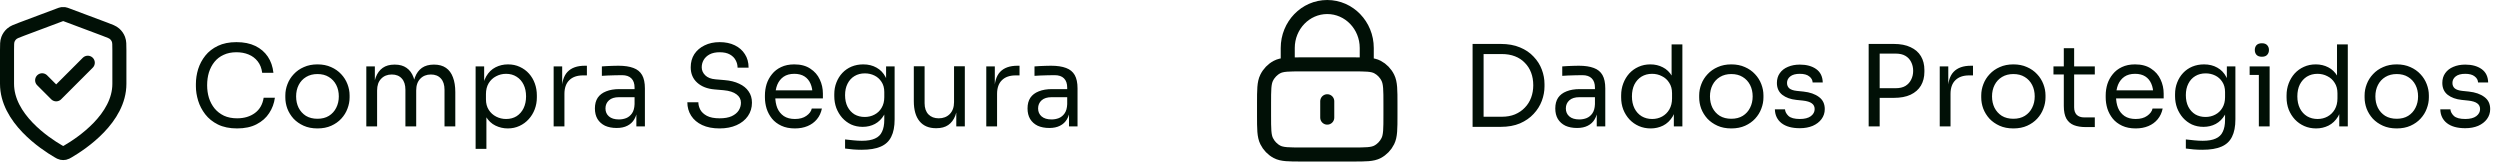 <svg xmlns="http://www.w3.org/2000/svg" width="356" height="23" viewBox="0 0 356 23" fill="none"><path d="M33.768 18.288C32.701 18.288 31.789 18.101 31.032 17.728C30.285 17.355 29.683 16.869 29.224 16.272C28.765 15.675 28.429 15.029 28.216 14.336C28.003 13.632 27.896 12.955 27.896 12.304V11.952C27.896 11.248 28.003 10.544 28.216 9.84C28.44 9.136 28.781 8.496 29.24 7.92C29.699 7.344 30.296 6.88 31.032 6.528C31.768 6.176 32.648 6 33.672 6C34.717 6 35.613 6.181 36.36 6.544C37.107 6.907 37.699 7.413 38.136 8.064C38.573 8.715 38.84 9.483 38.936 10.368H37.336C37.251 9.707 37.037 9.163 36.696 8.736C36.355 8.299 35.923 7.973 35.4 7.76C34.888 7.547 34.312 7.44 33.672 7.44C32.979 7.44 32.371 7.563 31.848 7.808C31.325 8.043 30.888 8.379 30.536 8.816C30.195 9.243 29.933 9.739 29.752 10.304C29.581 10.869 29.496 11.483 29.496 12.144C29.496 12.773 29.581 13.371 29.752 13.936C29.933 14.501 30.2 15.003 30.552 15.44C30.915 15.877 31.363 16.224 31.896 16.48C32.429 16.725 33.053 16.848 33.768 16.848C34.771 16.848 35.613 16.597 36.296 16.096C36.979 15.595 37.395 14.869 37.544 13.92H39.144C39.037 14.72 38.765 15.451 38.328 16.112C37.901 16.773 37.304 17.301 36.536 17.696C35.779 18.091 34.856 18.288 33.768 18.288ZM45.207 18.288C44.46 18.288 43.804 18.16 43.239 17.904C42.673 17.648 42.193 17.312 41.799 16.896C41.415 16.469 41.121 15.995 40.919 15.472C40.727 14.949 40.631 14.416 40.631 13.872V13.584C40.631 13.04 40.732 12.507 40.935 11.984C41.137 11.451 41.436 10.976 41.831 10.56C42.225 10.133 42.705 9.797 43.271 9.552C43.836 9.296 44.481 9.168 45.207 9.168C45.932 9.168 46.577 9.296 47.143 9.552C47.708 9.797 48.188 10.133 48.583 10.56C48.977 10.976 49.276 11.451 49.479 11.984C49.681 12.507 49.783 13.04 49.783 13.584V13.872C49.783 14.416 49.681 14.949 49.479 15.472C49.287 15.995 48.993 16.469 48.599 16.896C48.215 17.312 47.74 17.648 47.175 17.904C46.609 18.16 45.953 18.288 45.207 18.288ZM45.207 16.912C45.847 16.912 46.391 16.773 46.839 16.496C47.297 16.208 47.644 15.824 47.879 15.344C48.124 14.864 48.247 14.325 48.247 13.728C48.247 13.12 48.124 12.576 47.879 12.096C47.633 11.616 47.281 11.237 46.823 10.96C46.375 10.683 45.836 10.544 45.207 10.544C44.588 10.544 44.049 10.683 43.591 10.96C43.132 11.237 42.78 11.616 42.535 12.096C42.289 12.576 42.167 13.12 42.167 13.728C42.167 14.325 42.284 14.864 42.519 15.344C42.764 15.824 43.111 16.208 43.559 16.496C44.017 16.773 44.567 16.912 45.207 16.912ZM52.163 18V9.456H53.379V13.12H53.187C53.187 12.288 53.294 11.584 53.507 11.008C53.731 10.421 54.062 9.973 54.499 9.664C54.937 9.355 55.491 9.2 56.163 9.2H56.227C56.899 9.2 57.454 9.355 57.891 9.664C58.339 9.973 58.67 10.421 58.883 11.008C59.097 11.584 59.203 12.288 59.203 13.12H58.755C58.755 12.288 58.867 11.584 59.091 11.008C59.315 10.421 59.646 9.973 60.083 9.664C60.531 9.355 61.091 9.2 61.763 9.2H61.827C62.499 9.2 63.059 9.355 63.507 9.664C63.955 9.973 64.286 10.421 64.499 11.008C64.723 11.584 64.835 12.288 64.835 13.12V18H63.299V12.784C63.299 12.091 63.129 11.557 62.787 11.184C62.446 10.8 61.971 10.608 61.363 10.608C60.734 10.608 60.227 10.811 59.843 11.216C59.459 11.611 59.267 12.165 59.267 12.88V18H57.731V12.784C57.731 12.091 57.561 11.557 57.219 11.184C56.878 10.8 56.403 10.608 55.795 10.608C55.166 10.608 54.659 10.811 54.275 11.216C53.891 11.611 53.699 12.165 53.699 12.88V18H52.163ZM67.728 21.2V9.456H68.944V13.152L68.656 13.12C68.709 12.203 68.901 11.456 69.232 10.88C69.573 10.293 70.016 9.861 70.56 9.584C71.104 9.307 71.696 9.168 72.336 9.168C72.954 9.168 73.514 9.285 74.016 9.52C74.528 9.755 74.965 10.075 75.328 10.48C75.69 10.885 75.968 11.355 76.16 11.888C76.352 12.421 76.448 12.987 76.448 13.584V13.872C76.448 14.469 76.346 15.035 76.144 15.568C75.941 16.101 75.653 16.571 75.28 16.976C74.917 17.381 74.48 17.701 73.968 17.936C73.466 18.171 72.912 18.288 72.304 18.288C71.696 18.288 71.114 18.155 70.56 17.888C70.005 17.621 69.546 17.189 69.184 16.592C68.821 15.995 68.613 15.211 68.56 14.24L69.264 15.52V21.2H67.728ZM72.064 16.944C72.64 16.944 73.141 16.811 73.568 16.544C73.994 16.267 74.325 15.888 74.56 15.408C74.794 14.917 74.912 14.357 74.912 13.728C74.912 13.088 74.794 12.528 74.56 12.048C74.325 11.568 73.994 11.195 73.568 10.928C73.141 10.651 72.64 10.512 72.064 10.512C71.552 10.512 71.077 10.629 70.64 10.864C70.202 11.088 69.85 11.419 69.584 11.856C69.328 12.283 69.2 12.8 69.2 13.408V14.144C69.2 14.731 69.333 15.232 69.6 15.648C69.866 16.064 70.218 16.384 70.656 16.608C71.093 16.832 71.562 16.944 72.064 16.944ZM78.839 18V9.456H80.055V12.976H79.991C79.991 11.728 80.263 10.816 80.807 10.24C81.362 9.653 82.188 9.36 83.287 9.36H83.575V10.736H83.031C82.177 10.736 81.522 10.965 81.063 11.424C80.604 11.872 80.375 12.523 80.375 13.376V18H78.839ZM90.618 18V15.44H90.362V12.48C90.362 11.893 90.207 11.451 89.898 11.152C89.6 10.853 89.157 10.704 88.57 10.704C88.24 10.704 87.898 10.709 87.546 10.72C87.194 10.731 86.858 10.741 86.538 10.752C86.218 10.763 85.941 10.779 85.706 10.8V9.456C85.941 9.435 86.186 9.419 86.442 9.408C86.709 9.387 86.981 9.376 87.258 9.376C87.535 9.365 87.802 9.36 88.058 9.36C88.933 9.36 89.647 9.467 90.202 9.68C90.757 9.883 91.168 10.219 91.434 10.688C91.701 11.157 91.834 11.792 91.834 12.592V18H90.618ZM87.818 18.224C87.178 18.224 86.624 18.117 86.154 17.904C85.695 17.68 85.338 17.36 85.082 16.944C84.837 16.528 84.714 16.027 84.714 15.44C84.714 14.832 84.847 14.325 85.114 13.92C85.391 13.515 85.791 13.211 86.314 13.008C86.837 12.795 87.466 12.688 88.202 12.688H90.522V13.84H88.138C87.519 13.84 87.045 13.989 86.714 14.288C86.383 14.587 86.218 14.971 86.218 15.44C86.218 15.909 86.383 16.288 86.714 16.576C87.045 16.864 87.519 17.008 88.138 17.008C88.501 17.008 88.847 16.944 89.178 16.816C89.509 16.677 89.781 16.453 89.994 16.144C90.218 15.824 90.341 15.387 90.362 14.832L90.778 15.44C90.725 16.048 90.576 16.56 90.33 16.976C90.096 17.381 89.765 17.691 89.338 17.904C88.922 18.117 88.415 18.224 87.818 18.224ZM102.47 18.288C101.499 18.288 100.673 18.128 99.99 17.808C99.307 17.488 98.784 17.045 98.422 16.48C98.059 15.915 97.878 15.275 97.878 14.56H99.446C99.446 14.912 99.537 15.264 99.718 15.616C99.91 15.968 100.225 16.261 100.662 16.496C101.11 16.731 101.713 16.848 102.47 16.848C103.174 16.848 103.75 16.747 104.198 16.544C104.646 16.331 104.977 16.059 105.19 15.728C105.403 15.387 105.51 15.019 105.51 14.624C105.51 14.144 105.302 13.749 104.886 13.44C104.47 13.12 103.862 12.923 103.062 12.848L101.766 12.736C100.731 12.651 99.904 12.331 99.286 11.776C98.667 11.221 98.358 10.491 98.358 9.584C98.358 8.869 98.528 8.245 98.87 7.712C99.222 7.179 99.707 6.763 100.326 6.464C100.945 6.155 101.665 6 102.486 6C103.297 6 104.011 6.149 104.63 6.448C105.249 6.747 105.729 7.168 106.07 7.712C106.422 8.245 106.598 8.885 106.598 9.632H105.03C105.03 9.259 104.939 8.907 104.758 8.576C104.587 8.245 104.315 7.973 103.942 7.76C103.569 7.547 103.083 7.44 102.486 7.44C101.91 7.44 101.43 7.541 101.046 7.744C100.673 7.947 100.39 8.213 100.198 8.544C100.017 8.864 99.926 9.211 99.926 9.584C99.926 10.011 100.091 10.389 100.422 10.72C100.753 11.051 101.243 11.243 101.894 11.296L103.19 11.408C103.99 11.472 104.678 11.643 105.254 11.92C105.841 12.187 106.289 12.549 106.598 13.008C106.918 13.456 107.078 13.995 107.078 14.624C107.078 15.339 106.886 15.973 106.502 16.528C106.118 17.083 105.579 17.515 104.886 17.824C104.193 18.133 103.387 18.288 102.47 18.288ZM113.197 18.288C112.45 18.288 111.805 18.16 111.261 17.904C110.717 17.648 110.274 17.312 109.933 16.896C109.592 16.469 109.336 15.995 109.165 15.472C109.005 14.949 108.925 14.416 108.925 13.872V13.584C108.925 13.029 109.005 12.491 109.165 11.968C109.336 11.445 109.592 10.976 109.933 10.56C110.274 10.133 110.706 9.797 111.229 9.552C111.762 9.296 112.386 9.168 113.101 9.168C114.029 9.168 114.792 9.371 115.389 9.776C115.997 10.171 116.445 10.683 116.733 11.312C117.032 11.941 117.181 12.613 117.181 13.328V14.016H109.597V12.864H116.061L115.709 13.488C115.709 12.88 115.613 12.357 115.421 11.92C115.229 11.472 114.941 11.125 114.557 10.88C114.173 10.635 113.688 10.512 113.101 10.512C112.493 10.512 111.986 10.651 111.581 10.928C111.186 11.205 110.888 11.584 110.685 12.064C110.493 12.544 110.397 13.099 110.397 13.728C110.397 14.336 110.493 14.885 110.685 15.376C110.888 15.856 111.197 16.24 111.613 16.528C112.029 16.805 112.557 16.944 113.197 16.944C113.869 16.944 114.413 16.795 114.829 16.496C115.256 16.197 115.512 15.851 115.597 15.456H117.037C116.92 16.043 116.685 16.549 116.333 16.976C115.981 17.403 115.538 17.728 115.005 17.952C114.472 18.176 113.869 18.288 113.197 18.288ZM122.674 21.328C122.279 21.328 121.879 21.312 121.474 21.28C121.079 21.248 120.701 21.205 120.338 21.152V19.856C120.722 19.909 121.122 19.952 121.538 19.984C121.965 20.027 122.365 20.048 122.738 20.048C123.517 20.048 124.135 19.941 124.594 19.728C125.063 19.525 125.399 19.2 125.602 18.752C125.815 18.315 125.922 17.749 125.922 17.056V15.424L126.434 14.208C126.402 15.072 126.221 15.792 125.89 16.368C125.559 16.933 125.127 17.36 124.594 17.648C124.071 17.925 123.49 18.064 122.85 18.064C122.253 18.064 121.703 17.952 121.202 17.728C120.711 17.493 120.285 17.173 119.922 16.768C119.57 16.363 119.293 15.899 119.09 15.376C118.898 14.843 118.802 14.283 118.802 13.696V13.408C118.802 12.811 118.903 12.256 119.106 11.744C119.309 11.221 119.591 10.768 119.954 10.384C120.317 10 120.749 9.701 121.25 9.488C121.762 9.275 122.322 9.168 122.93 9.168C123.645 9.168 124.274 9.323 124.818 9.632C125.362 9.931 125.789 10.373 126.098 10.96C126.418 11.536 126.594 12.245 126.626 13.088L126.178 13.104V9.456H127.394V16.992C127.394 18.016 127.234 18.843 126.914 19.472C126.605 20.112 126.103 20.581 125.41 20.88C124.727 21.179 123.815 21.328 122.674 21.328ZM123.138 16.656C123.65 16.656 124.114 16.544 124.53 16.32C124.957 16.096 125.293 15.776 125.538 15.36C125.794 14.933 125.922 14.427 125.922 13.84V13.104C125.922 12.528 125.789 12.043 125.522 11.648C125.266 11.253 124.93 10.955 124.514 10.752C124.098 10.549 123.645 10.448 123.154 10.448C122.599 10.448 122.109 10.576 121.682 10.832C121.255 11.088 120.925 11.451 120.69 11.92C120.455 12.379 120.338 12.923 120.338 13.552C120.338 14.181 120.455 14.731 120.69 15.2C120.935 15.669 121.266 16.032 121.682 16.288C122.109 16.533 122.594 16.656 123.138 16.656ZM133.279 18.256C132.266 18.256 131.487 17.925 130.943 17.264C130.399 16.603 130.127 15.648 130.127 14.4V9.44H131.663V14.704C131.663 15.376 131.844 15.904 132.207 16.288C132.57 16.661 133.06 16.848 133.679 16.848C134.319 16.848 134.842 16.645 135.247 16.24C135.652 15.824 135.855 15.259 135.855 14.544V9.44H137.391V18H136.175V14.336H136.367C136.367 15.179 136.255 15.893 136.031 16.48C135.807 17.056 135.471 17.499 135.023 17.808C134.586 18.107 134.026 18.256 133.343 18.256H133.279ZM140.446 18V9.456H141.662V12.976H141.598C141.598 11.728 141.87 10.816 142.414 10.24C142.968 9.653 143.795 9.36 144.894 9.36H145.182V10.736H144.638C143.784 10.736 143.128 10.965 142.67 11.424C142.211 11.872 141.982 12.523 141.982 13.376V18H140.446ZM152.225 18V15.44H151.969V12.48C151.969 11.893 151.814 11.451 151.505 11.152C151.206 10.853 150.764 10.704 150.177 10.704C149.846 10.704 149.505 10.709 149.153 10.72C148.801 10.731 148.465 10.741 148.145 10.752C147.825 10.763 147.548 10.779 147.313 10.8V9.456C147.548 9.435 147.793 9.419 148.049 9.408C148.316 9.387 148.588 9.376 148.865 9.376C149.142 9.365 149.409 9.36 149.665 9.36C150.54 9.36 151.254 9.467 151.809 9.68C152.364 9.883 152.774 10.219 153.041 10.688C153.308 11.157 153.441 11.792 153.441 12.592V18H152.225ZM149.425 18.224C148.785 18.224 148.23 18.117 147.761 17.904C147.302 17.68 146.945 17.36 146.689 16.944C146.444 16.528 146.321 16.027 146.321 15.44C146.321 14.832 146.454 14.325 146.721 13.92C146.998 13.515 147.398 13.211 147.921 13.008C148.444 12.795 149.073 12.688 149.809 12.688H152.129V13.84H149.745C149.126 13.84 148.652 13.989 148.321 14.288C147.99 14.587 147.825 14.971 147.825 15.44C147.825 15.909 147.99 16.288 148.321 16.576C148.652 16.864 149.126 17.008 149.745 17.008C150.108 17.008 150.454 16.944 150.785 16.816C151.116 16.677 151.388 16.453 151.601 16.144C151.825 15.824 151.948 15.387 151.969 14.832L152.385 15.44C152.332 16.048 152.182 16.56 151.937 16.976C151.702 17.381 151.372 17.691 150.945 17.904C150.529 18.117 150.022 18.224 149.425 18.224Z" fill="#011006"></path><path d="M210.944 18.064V16.624H213.856C214.56 16.624 215.184 16.512 215.728 16.288C216.283 16.053 216.752 15.733 217.136 15.328C217.531 14.923 217.829 14.448 218.032 13.904C218.235 13.36 218.336 12.773 218.336 12.144C218.336 11.483 218.235 10.885 218.032 10.352C217.829 9.808 217.531 9.339 217.136 8.944C216.752 8.539 216.283 8.229 215.728 8.016C215.184 7.803 214.56 7.696 213.856 7.696H210.944V6.256H213.696C214.752 6.256 215.669 6.421 216.448 6.752C217.227 7.072 217.872 7.509 218.384 8.064C218.907 8.608 219.296 9.221 219.552 9.904C219.808 10.576 219.936 11.264 219.936 11.968V12.32C219.936 13.003 219.808 13.685 219.552 14.368C219.296 15.051 218.907 15.669 218.384 16.224C217.872 16.779 217.227 17.227 216.448 17.568C215.669 17.899 214.752 18.064 213.696 18.064H210.944ZM209.696 18.064V6.256H211.264V18.064H209.696ZM227.376 18V15.44H227.12V12.48C227.12 11.893 226.966 11.451 226.656 11.152C226.358 10.853 225.915 10.704 225.328 10.704C224.998 10.704 224.656 10.709 224.304 10.72C223.952 10.731 223.616 10.741 223.296 10.752C222.976 10.763 222.699 10.779 222.464 10.8V9.456C222.699 9.435 222.944 9.419 223.2 9.408C223.467 9.387 223.739 9.376 224.016 9.376C224.294 9.365 224.56 9.36 224.816 9.36C225.691 9.36 226.406 9.467 226.96 9.68C227.515 9.883 227.926 10.219 228.192 10.688C228.459 11.157 228.592 11.792 228.592 12.592V18H227.376ZM224.576 18.224C223.936 18.224 223.382 18.117 222.912 17.904C222.454 17.68 222.096 17.36 221.84 16.944C221.595 16.528 221.472 16.027 221.472 15.44C221.472 14.832 221.606 14.325 221.872 13.92C222.15 13.515 222.55 13.211 223.072 13.008C223.595 12.795 224.224 12.688 224.96 12.688H227.28V13.84H224.896C224.278 13.84 223.803 13.989 223.472 14.288C223.142 14.587 222.976 14.971 222.976 15.44C222.976 15.909 223.142 16.288 223.472 16.576C223.803 16.864 224.278 17.008 224.896 17.008C225.259 17.008 225.606 16.944 225.936 16.816C226.267 16.677 226.539 16.453 226.752 16.144C226.976 15.824 227.099 15.387 227.12 14.832L227.536 15.44C227.483 16.048 227.334 16.56 227.088 16.976C226.854 17.381 226.523 17.691 226.096 17.904C225.68 18.117 225.174 18.224 224.576 18.224ZM235.059 18.288C234.451 18.288 233.891 18.176 233.379 17.952C232.867 17.728 232.419 17.413 232.035 17.008C231.662 16.603 231.369 16.133 231.155 15.6C230.953 15.067 230.851 14.491 230.851 13.872V13.584C230.851 12.976 230.953 12.405 231.155 11.872C231.358 11.339 231.641 10.869 232.003 10.464C232.377 10.059 232.814 9.744 233.315 9.52C233.827 9.285 234.393 9.168 235.011 9.168C235.662 9.168 236.254 9.307 236.787 9.584C237.321 9.851 237.758 10.272 238.099 10.848C238.441 11.424 238.633 12.171 238.675 13.088L238.035 12.064V6.32H239.571V18H238.355V14.208H238.803C238.761 15.179 238.558 15.968 238.195 16.576C237.833 17.173 237.374 17.611 236.819 17.888C236.275 18.155 235.689 18.288 235.059 18.288ZM235.267 16.944C235.79 16.944 236.265 16.827 236.691 16.592C237.118 16.357 237.459 16.021 237.715 15.584C237.971 15.136 238.099 14.613 238.099 14.016V13.28C238.099 12.693 237.966 12.197 237.699 11.792C237.443 11.376 237.097 11.061 236.659 10.848C236.233 10.624 235.763 10.512 235.251 10.512C234.686 10.512 234.185 10.645 233.747 10.912C233.321 11.179 232.985 11.552 232.739 12.032C232.505 12.512 232.387 13.077 232.387 13.728C232.387 14.379 232.51 14.949 232.755 15.44C233.001 15.92 233.342 16.293 233.779 16.56C234.217 16.816 234.713 16.944 235.267 16.944ZM246.539 18.288C245.792 18.288 245.136 18.16 244.571 17.904C244.005 17.648 243.525 17.312 243.131 16.896C242.747 16.469 242.453 15.995 242.251 15.472C242.059 14.949 241.963 14.416 241.963 13.872V13.584C241.963 13.04 242.064 12.507 242.267 11.984C242.469 11.451 242.768 10.976 243.163 10.56C243.557 10.133 244.037 9.797 244.603 9.552C245.168 9.296 245.813 9.168 246.539 9.168C247.264 9.168 247.909 9.296 248.475 9.552C249.04 9.797 249.52 10.133 249.915 10.56C250.309 10.976 250.608 11.451 250.811 11.984C251.013 12.507 251.115 13.04 251.115 13.584V13.872C251.115 14.416 251.013 14.949 250.811 15.472C250.619 15.995 250.325 16.469 249.931 16.896C249.547 17.312 249.072 17.648 248.507 17.904C247.941 18.16 247.285 18.288 246.539 18.288ZM246.539 16.912C247.179 16.912 247.723 16.773 248.171 16.496C248.629 16.208 248.976 15.824 249.211 15.344C249.456 14.864 249.579 14.325 249.579 13.728C249.579 13.12 249.456 12.576 249.211 12.096C248.965 11.616 248.613 11.237 248.155 10.96C247.707 10.683 247.168 10.544 246.539 10.544C245.92 10.544 245.381 10.683 244.923 10.96C244.464 11.237 244.112 11.616 243.867 12.096C243.621 12.576 243.499 13.12 243.499 13.728C243.499 14.325 243.616 14.864 243.851 15.344C244.096 15.824 244.443 16.208 244.891 16.496C245.349 16.773 245.899 16.912 246.539 16.912ZM256.295 18.256C255.175 18.256 254.306 18.016 253.687 17.536C253.079 17.056 252.764 16.4 252.743 15.568H254.183C254.204 15.899 254.37 16.213 254.679 16.512C254.999 16.8 255.538 16.944 256.295 16.944C256.978 16.944 257.5 16.811 257.863 16.544C258.226 16.267 258.407 15.931 258.407 15.536C258.407 15.184 258.274 14.912 258.007 14.72C257.74 14.517 257.308 14.384 256.711 14.32L255.783 14.224C254.972 14.139 254.311 13.899 253.799 13.504C253.287 13.099 253.031 12.533 253.031 11.808C253.031 11.264 253.17 10.8 253.447 10.416C253.724 10.021 254.108 9.723 254.599 9.52C255.09 9.307 255.655 9.2 256.295 9.2C257.255 9.2 258.034 9.413 258.631 9.84C259.228 10.267 259.538 10.901 259.559 11.744H258.119C258.108 11.403 257.948 11.115 257.639 10.88C257.34 10.635 256.892 10.512 256.295 10.512C255.698 10.512 255.244 10.635 254.935 10.88C254.626 11.125 254.471 11.435 254.471 11.808C254.471 12.128 254.578 12.384 254.791 12.576C255.015 12.768 255.378 12.891 255.879 12.944L256.807 13.04C257.724 13.136 258.46 13.392 259.015 13.808C259.57 14.213 259.847 14.789 259.847 15.536C259.847 16.069 259.692 16.544 259.383 16.96C259.084 17.365 258.668 17.685 258.135 17.92C257.602 18.144 256.988 18.256 256.295 18.256ZM267.346 13.936V12.56H269.954C270.509 12.56 270.967 12.453 271.33 12.24C271.693 12.016 271.965 11.717 272.146 11.344C272.338 10.971 272.434 10.555 272.434 10.096C272.434 9.627 272.338 9.205 272.146 8.832C271.965 8.459 271.693 8.165 271.33 7.952C270.967 7.739 270.509 7.632 269.954 7.632H267.346V6.256H269.666C270.626 6.256 271.426 6.411 272.066 6.72C272.717 7.019 273.207 7.445 273.538 8C273.869 8.555 274.034 9.211 274.034 9.968V10.224C274.034 10.971 273.869 11.627 273.538 12.192C273.207 12.747 272.717 13.179 272.066 13.488C271.426 13.787 270.626 13.936 269.666 13.936H267.346ZM266.098 18V6.256H267.666V18H266.098ZM276.219 18V9.456H277.435V12.976H277.371C277.371 11.728 277.643 10.816 278.187 10.24C278.742 9.653 279.569 9.36 280.667 9.36H280.955V10.736H280.411C279.558 10.736 278.902 10.965 278.443 11.424C277.985 11.872 277.755 12.523 277.755 13.376V18H276.219ZM286.704 18.288C285.958 18.288 285.302 18.16 284.736 17.904C284.171 17.648 283.691 17.312 283.296 16.896C282.912 16.469 282.619 15.995 282.416 15.472C282.224 14.949 282.128 14.416 282.128 13.872V13.584C282.128 13.04 282.23 12.507 282.432 11.984C282.635 11.451 282.934 10.976 283.328 10.56C283.723 10.133 284.203 9.797 284.768 9.552C285.334 9.296 285.979 9.168 286.704 9.168C287.43 9.168 288.075 9.296 288.64 9.552C289.206 9.797 289.686 10.133 290.08 10.56C290.475 10.976 290.774 11.451 290.976 11.984C291.179 12.507 291.28 13.04 291.28 13.584V13.872C291.28 14.416 291.179 14.949 290.976 15.472C290.784 15.995 290.491 16.469 290.096 16.896C289.712 17.312 289.238 17.648 288.672 17.904C288.107 18.16 287.451 18.288 286.704 18.288ZM286.704 16.912C287.344 16.912 287.888 16.773 288.336 16.496C288.795 16.208 289.142 15.824 289.376 15.344C289.622 14.864 289.744 14.325 289.744 13.728C289.744 13.12 289.622 12.576 289.376 12.096C289.131 11.616 288.779 11.237 288.32 10.96C287.872 10.683 287.334 10.544 286.704 10.544C286.086 10.544 285.547 10.683 285.088 10.96C284.63 11.237 284.278 11.616 284.032 12.096C283.787 12.576 283.664 13.12 283.664 13.728C283.664 14.325 283.782 14.864 284.016 15.344C284.262 15.824 284.608 16.208 285.056 16.496C285.515 16.773 286.064 16.912 286.704 16.912ZM296.989 18.096C296.349 18.096 295.794 18.005 295.325 17.824C294.866 17.643 294.509 17.333 294.253 16.896C294.007 16.448 293.885 15.845 293.885 15.088V6.864H295.357V15.28C295.357 15.739 295.479 16.096 295.725 16.352C295.981 16.597 296.338 16.72 296.797 16.72H298.301V18.096H296.989ZM292.413 10.608V9.456H298.301V10.608H292.413ZM304.123 18.288C303.376 18.288 302.731 18.16 302.187 17.904C301.643 17.648 301.2 17.312 300.859 16.896C300.517 16.469 300.261 15.995 300.091 15.472C299.931 14.949 299.851 14.416 299.851 13.872V13.584C299.851 13.029 299.931 12.491 300.091 11.968C300.261 11.445 300.517 10.976 300.859 10.56C301.2 10.133 301.632 9.797 302.155 9.552C302.688 9.296 303.312 9.168 304.027 9.168C304.955 9.168 305.717 9.371 306.315 9.776C306.923 10.171 307.371 10.683 307.659 11.312C307.957 11.941 308.107 12.613 308.107 13.328V14.016H300.523V12.864H306.987L306.635 13.488C306.635 12.88 306.539 12.357 306.347 11.92C306.155 11.472 305.867 11.125 305.483 10.88C305.099 10.635 304.613 10.512 304.027 10.512C303.419 10.512 302.912 10.651 302.507 10.928C302.112 11.205 301.813 11.584 301.611 12.064C301.419 12.544 301.323 13.099 301.323 13.728C301.323 14.336 301.419 14.885 301.611 15.376C301.813 15.856 302.123 16.24 302.539 16.528C302.955 16.805 303.483 16.944 304.123 16.944C304.795 16.944 305.339 16.795 305.755 16.496C306.181 16.197 306.437 15.851 306.523 15.456H307.963C307.845 16.043 307.611 16.549 307.259 16.976C306.907 17.403 306.464 17.728 305.931 17.952C305.397 18.176 304.795 18.288 304.123 18.288ZM313.6 21.328C313.205 21.328 312.805 21.312 312.4 21.28C312.005 21.248 311.626 21.205 311.264 21.152V19.856C311.648 19.909 312.048 19.952 312.464 19.984C312.89 20.027 313.29 20.048 313.664 20.048C314.442 20.048 315.061 19.941 315.52 19.728C315.989 19.525 316.325 19.2 316.528 18.752C316.741 18.315 316.848 17.749 316.848 17.056V15.424L317.36 14.208C317.328 15.072 317.146 15.792 316.816 16.368C316.485 16.933 316.053 17.36 315.52 17.648C314.997 17.925 314.416 18.064 313.776 18.064C313.178 18.064 312.629 17.952 312.128 17.728C311.637 17.493 311.21 17.173 310.848 16.768C310.496 16.363 310.218 15.899 310.016 15.376C309.824 14.843 309.728 14.283 309.728 13.696V13.408C309.728 12.811 309.829 12.256 310.032 11.744C310.234 11.221 310.517 10.768 310.88 10.384C311.242 10 311.674 9.701 312.176 9.488C312.688 9.275 313.248 9.168 313.856 9.168C314.57 9.168 315.2 9.323 315.744 9.632C316.288 9.931 316.714 10.373 317.024 10.96C317.344 11.536 317.52 12.245 317.552 13.088L317.104 13.104V9.456H318.32V16.992C318.32 18.016 318.16 18.843 317.84 19.472C317.53 20.112 317.029 20.581 316.336 20.88C315.653 21.179 314.741 21.328 313.6 21.328ZM314.064 16.656C314.576 16.656 315.04 16.544 315.456 16.32C315.882 16.096 316.218 15.776 316.464 15.36C316.72 14.933 316.848 14.427 316.848 13.84V13.104C316.848 12.528 316.714 12.043 316.448 11.648C316.192 11.253 315.856 10.955 315.44 10.752C315.024 10.549 314.57 10.448 314.08 10.448C313.525 10.448 313.034 10.576 312.608 10.832C312.181 11.088 311.85 11.451 311.616 11.92C311.381 12.379 311.264 12.923 311.264 13.552C311.264 14.181 311.381 14.731 311.616 15.2C311.861 15.669 312.192 16.032 312.608 16.288C313.034 16.533 313.52 16.656 314.064 16.656ZM321.66 18V9.456H323.196V18H321.66ZM320.348 10.672V9.456H323.196V10.672H320.348ZM322.092 8.08C321.751 8.08 321.495 7.989 321.324 7.808C321.164 7.627 321.084 7.397 321.084 7.12C321.084 6.843 321.164 6.613 321.324 6.432C321.495 6.251 321.751 6.16 322.092 6.16C322.434 6.16 322.684 6.251 322.844 6.432C323.015 6.613 323.1 6.843 323.1 7.12C323.1 7.397 323.015 7.627 322.844 7.808C322.684 7.989 322.434 8.08 322.092 8.08ZM329.814 18.288C329.206 18.288 328.646 18.176 328.134 17.952C327.622 17.728 327.174 17.413 326.79 17.008C326.417 16.603 326.124 16.133 325.91 15.6C325.708 15.067 325.606 14.491 325.606 13.872V13.584C325.606 12.976 325.708 12.405 325.91 11.872C326.113 11.339 326.396 10.869 326.758 10.464C327.132 10.059 327.569 9.744 328.07 9.52C328.582 9.285 329.148 9.168 329.766 9.168C330.417 9.168 331.009 9.307 331.542 9.584C332.076 9.851 332.513 10.272 332.854 10.848C333.196 11.424 333.388 12.171 333.43 13.088L332.79 12.064V6.32H334.326V18H333.11V14.208H333.558C333.516 15.179 333.313 15.968 332.95 16.576C332.588 17.173 332.129 17.611 331.574 17.888C331.03 18.155 330.444 18.288 329.814 18.288ZM330.022 16.944C330.545 16.944 331.02 16.827 331.446 16.592C331.873 16.357 332.214 16.021 332.47 15.584C332.726 15.136 332.854 14.613 332.854 14.016V13.28C332.854 12.693 332.721 12.197 332.454 11.792C332.198 11.376 331.852 11.061 331.414 10.848C330.988 10.624 330.518 10.512 330.006 10.512C329.441 10.512 328.94 10.645 328.502 10.912C328.076 11.179 327.74 11.552 327.494 12.032C327.26 12.512 327.142 13.077 327.142 13.728C327.142 14.379 327.265 14.949 327.51 15.44C327.756 15.92 328.097 16.293 328.534 16.56C328.972 16.816 329.468 16.944 330.022 16.944ZM341.294 18.288C340.547 18.288 339.891 18.16 339.326 17.904C338.76 17.648 338.28 17.312 337.886 16.896C337.502 16.469 337.208 15.995 337.006 15.472C336.814 14.949 336.718 14.416 336.718 13.872V13.584C336.718 13.04 336.819 12.507 337.022 11.984C337.224 11.451 337.523 10.976 337.918 10.56C338.312 10.133 338.792 9.797 339.358 9.552C339.923 9.296 340.568 9.168 341.294 9.168C342.019 9.168 342.664 9.296 343.23 9.552C343.795 9.797 344.275 10.133 344.67 10.56C345.064 10.976 345.363 11.451 345.566 11.984C345.768 12.507 345.87 13.04 345.87 13.584V13.872C345.87 14.416 345.768 14.949 345.566 15.472C345.374 15.995 345.08 16.469 344.686 16.896C344.302 17.312 343.827 17.648 343.262 17.904C342.696 18.16 342.04 18.288 341.294 18.288ZM341.294 16.912C341.934 16.912 342.478 16.773 342.926 16.496C343.384 16.208 343.731 15.824 343.966 15.344C344.211 14.864 344.334 14.325 344.334 13.728C344.334 13.12 344.211 12.576 343.966 12.096C343.72 11.616 343.368 11.237 342.91 10.96C342.462 10.683 341.923 10.544 341.294 10.544C340.675 10.544 340.136 10.683 339.678 10.96C339.219 11.237 338.867 11.616 338.622 12.096C338.376 12.576 338.254 13.12 338.254 13.728C338.254 14.325 338.371 14.864 338.606 15.344C338.851 15.824 339.198 16.208 339.646 16.496C340.104 16.773 340.654 16.912 341.294 16.912ZM351.05 18.256C349.93 18.256 349.061 18.016 348.442 17.536C347.834 17.056 347.519 16.4 347.498 15.568H348.938C348.959 15.899 349.125 16.213 349.434 16.512C349.754 16.8 350.293 16.944 351.05 16.944C351.733 16.944 352.255 16.811 352.618 16.544C352.981 16.267 353.162 15.931 353.162 15.536C353.162 15.184 353.029 14.912 352.762 14.72C352.495 14.517 352.063 14.384 351.466 14.32L350.538 14.224C349.727 14.139 349.066 13.899 348.554 13.504C348.042 13.099 347.786 12.533 347.786 11.808C347.786 11.264 347.925 10.8 348.202 10.416C348.479 10.021 348.863 9.723 349.354 9.52C349.845 9.307 350.41 9.2 351.05 9.2C352.01 9.2 352.789 9.413 353.386 9.84C353.983 10.267 354.293 10.901 354.314 11.744H352.874C352.863 11.403 352.703 11.115 352.394 10.88C352.095 10.635 351.647 10.512 351.05 10.512C350.453 10.512 349.999 10.635 349.69 10.88C349.381 11.125 349.226 11.435 349.226 11.808C349.226 12.128 349.333 12.384 349.546 12.576C349.77 12.768 350.133 12.891 350.634 12.944L351.562 13.04C352.479 13.136 353.215 13.392 353.77 13.808C354.325 14.213 354.602 14.789 354.602 15.536C354.602 16.069 354.447 16.544 354.138 16.96C353.839 17.365 353.423 17.685 352.89 17.92C352.357 18.144 351.743 18.256 351.05 18.256Z" fill="#011006"></path><path d="M6 11.432L8 13.432L12.5 8.932M17 11.932C17 16.84 11.646 20.41 9.698 21.547C9.477 21.676 9.366 21.741 9.21 21.774C9.088 21.8 8.912 21.8 8.79 21.774C8.634 21.741 8.523 21.676 8.302 21.547C6.354 20.41 1 16.84 1 11.932V7.15C1 6.35 1 5.95 1.131 5.607C1.246 5.303 1.434 5.032 1.678 4.818C1.954 4.574 2.328 4.434 3.076 4.153L8.438 2.143C8.646 2.065 8.75 2.026 8.857 2.01C8.952 1.997 9.048 1.997 9.143 2.01C9.25 2.026 9.354 2.065 9.562 2.143L14.924 4.153C15.672 4.434 16.047 4.574 16.322 4.818C16.566 5.032 16.754 5.303 16.869 5.607C17 5.95 17 6.35 17 7.15V11.932Z" stroke="#011006" stroke-width="2" stroke-linecap="round" stroke-linejoin="round"></path><path d="M194.625 9.167V6.833C194.625 3.612 192.107 1 189 1C185.893 1 183.375 3.612 183.375 6.833V9.167M189 14.417V16.75M185.4 22H192.6C194.49 22 195.435 22 196.157 21.619C196.792 21.283 197.309 20.747 197.632 20.089C198 19.34 198 18.36 198 16.4V14.767C198 12.806 198 11.826 197.632 11.078C197.309 10.419 196.792 9.884 196.157 9.548C195.435 9.167 194.49 9.167 192.6 9.167H185.4C183.51 9.167 182.565 9.167 181.843 9.548C181.208 9.884 180.691 10.419 180.368 11.078C180 11.826 180 12.806 180 14.767V16.4C180 18.36 180 19.34 180.368 20.089C180.691 20.747 181.208 21.283 181.843 21.619C182.565 22 183.51 22 185.4 22Z" stroke="#011006" stroke-width="2" stroke-linecap="round" stroke-linejoin="round"></path></svg>